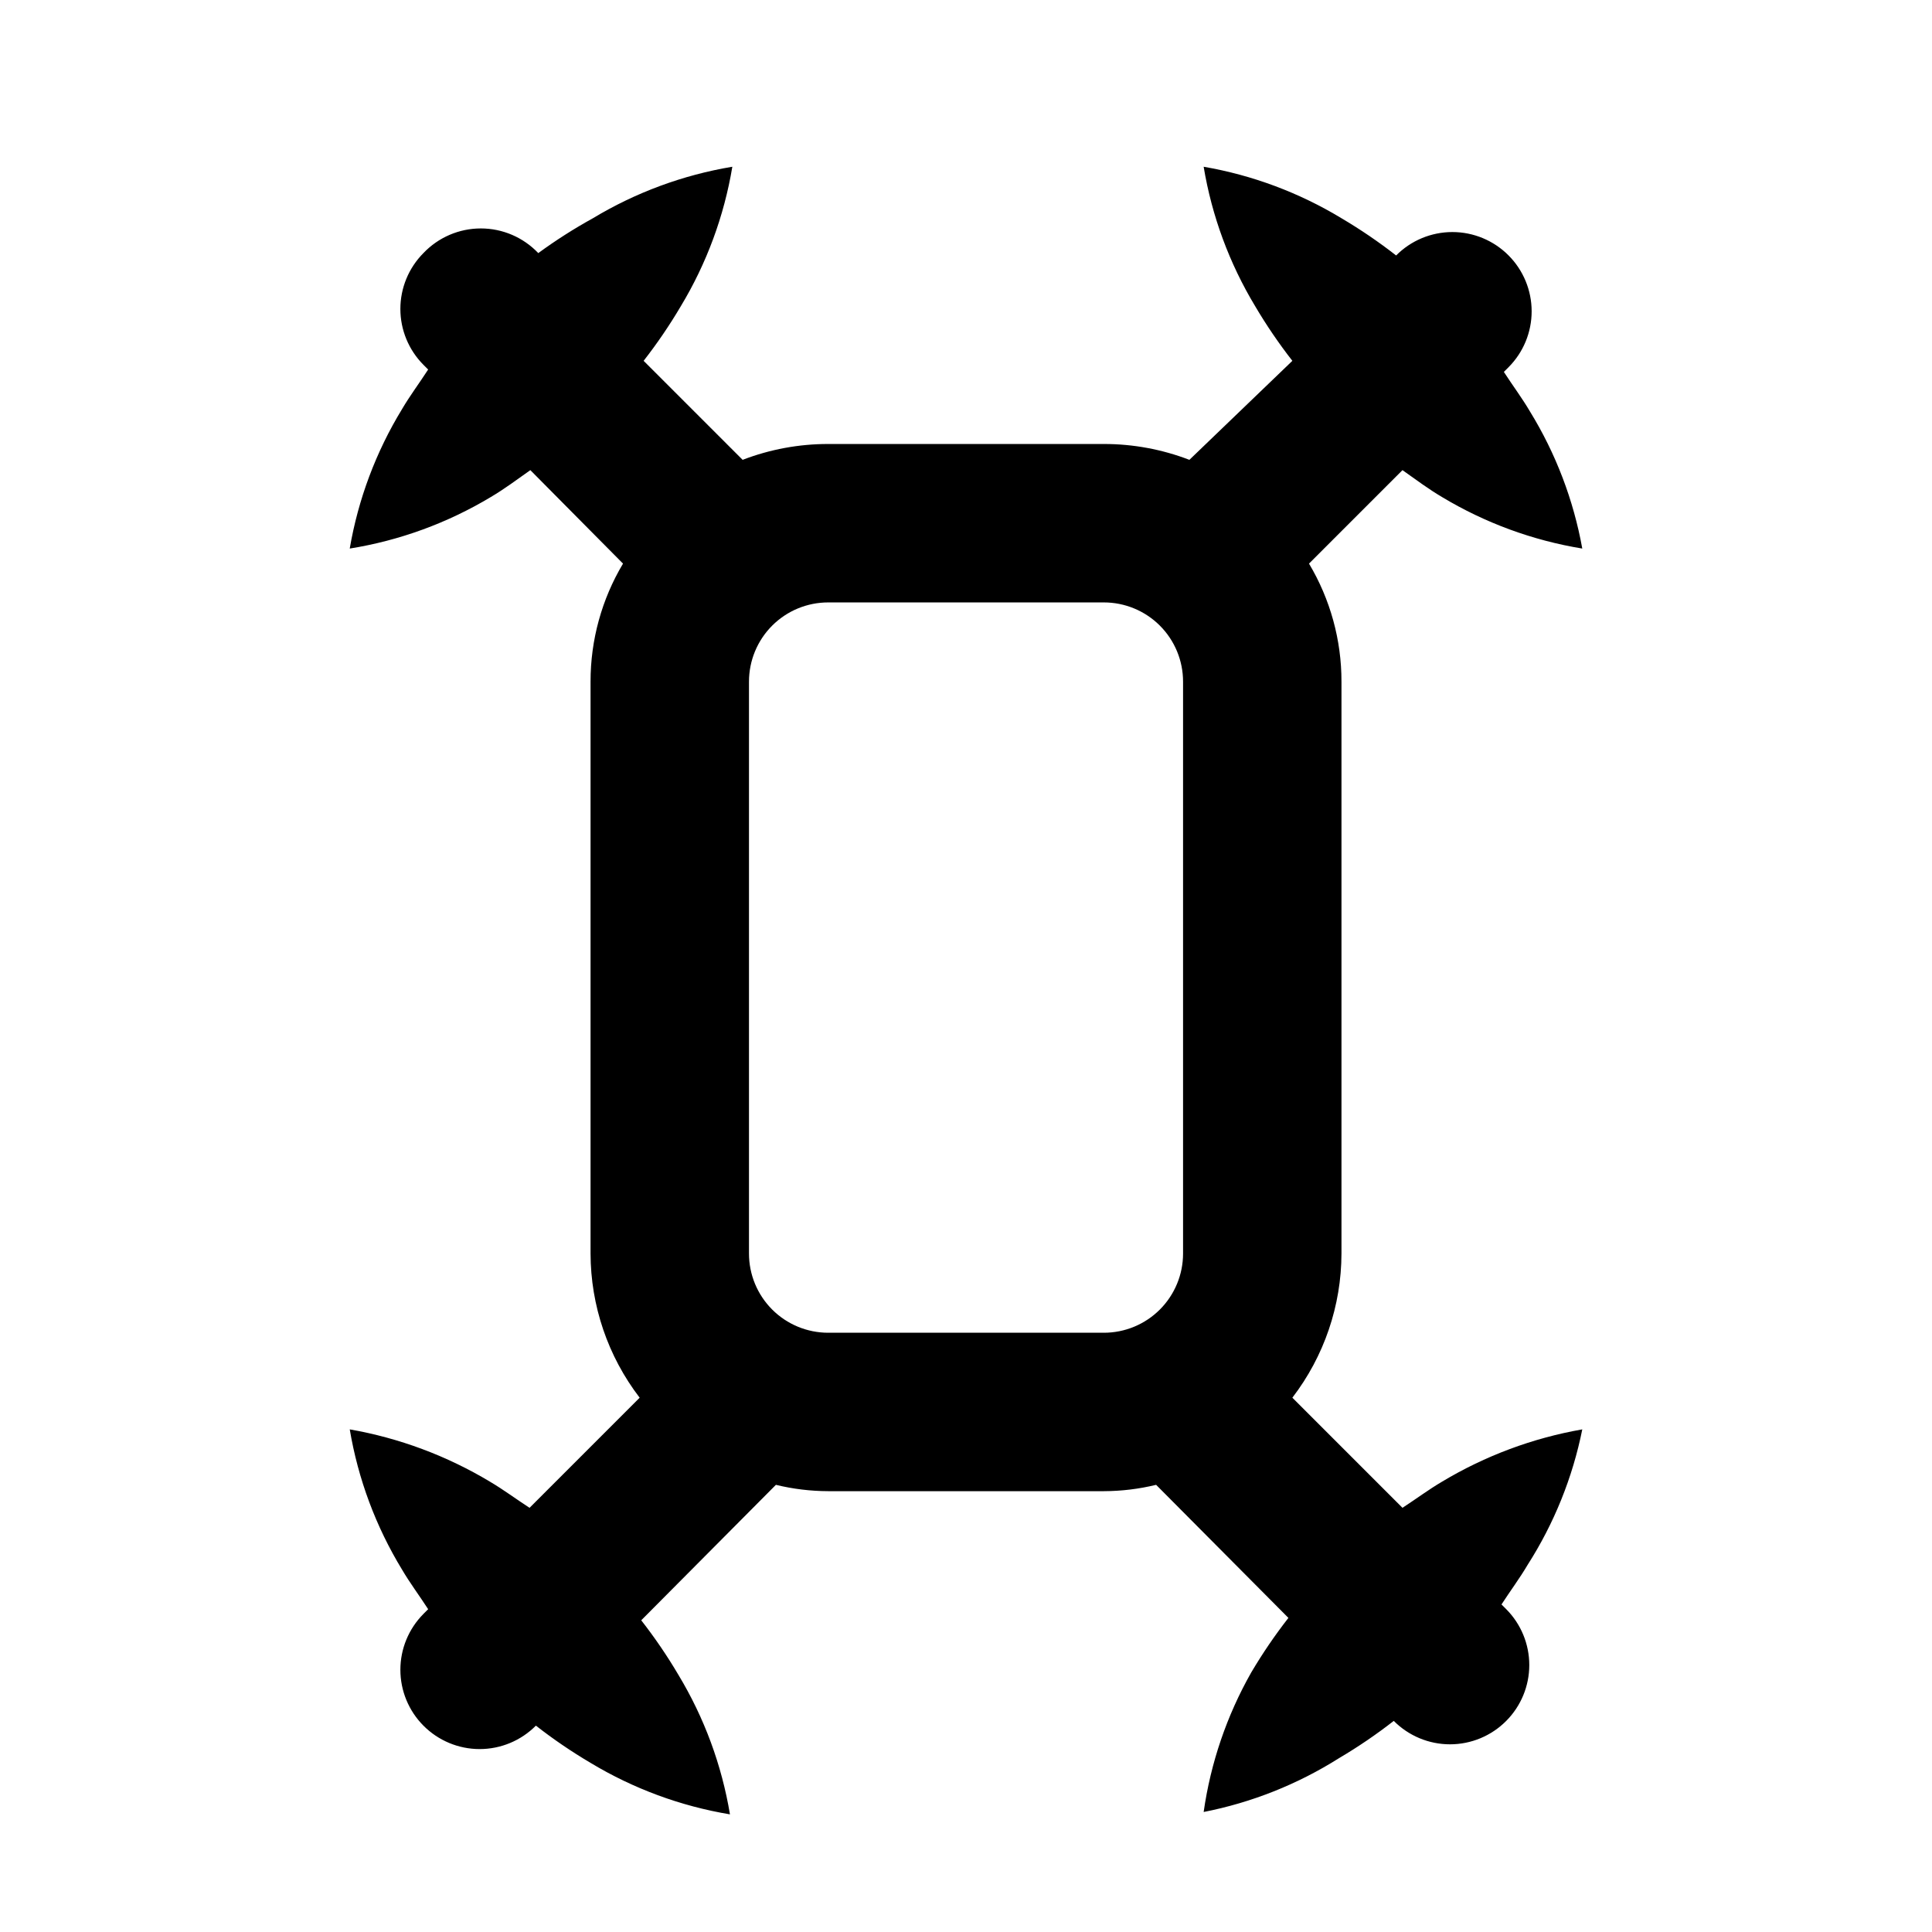 <?xml version="1.0" encoding="UTF-8"?>
<!-- Uploaded to: SVG Repo, www.svgrepo.com, Generator: SVG Repo Mixer Tools -->
<svg fill="#000000" width="800px" height="800px" version="1.1" viewBox="144 144 512 512" xmlns="http://www.w3.org/2000/svg">
 <path d="m563.32 522.8c-13.129 2.297-25.727 6.996-37.156 13.855-3.57 2.098-6.926 4.617-10.496 6.926l-29.18-29.18v0.004c8.414-10.965 12.988-24.387 13.016-38.207v-151.56c0.016-11.012-2.961-21.82-8.605-31.277l24.77-24.77c3.57 2.519 6.926 5.039 10.496 7.137 11.41 6.863 24.02 11.492 37.156 13.645-2.316-12.863-7.016-25.18-13.855-36.316-2.098-3.57-4.617-6.926-6.926-10.496l1.258-1.258v-0.004c3.91-3.93 6.106-9.254 6.106-14.797 0-5.547-2.195-10.867-6.106-14.801-3.941-3.973-9.305-6.207-14.902-6.207s-10.965 2.234-14.906 6.207c-4.609-3.598-9.449-6.894-14.484-9.867-11.215-6.789-23.605-11.418-36.523-13.645 2.176 13.066 6.805 25.602 13.645 36.945 2.973 5.039 6.266 9.875 9.863 14.488l-27.289 26.238c-7.234-2.781-14.918-4.207-22.672-4.199h-73.051c-7.75-0.008-15.438 1.418-22.672 4.199l-26.238-26.238c3.598-4.613 6.891-9.449 9.863-14.488 6.84-11.344 11.469-23.879 13.645-36.945-13.062 2.176-25.602 6.809-36.945 13.645-5.019 2.769-9.855 5.856-14.484 9.238-3.961-4.172-9.465-6.535-15.219-6.535s-11.254 2.363-15.219 6.535c-3.91 3.934-6.106 9.254-6.106 14.801 0 5.543 2.195 10.863 6.106 14.797l1.258 1.258c-2.309 3.57-4.828 6.926-6.926 10.496v0.004c-6.914 11.328-11.613 23.863-13.855 36.945 13.211-2.125 25.895-6.758 37.367-13.645 3.57-2.098 6.926-4.617 10.496-7.137l24.559 24.77c-5.644 9.457-8.617 20.266-8.605 31.277v151.56c0.031 13.82 4.602 27.242 13.016 38.207l-29.18 29.18c-3.57-2.309-6.926-4.828-10.496-6.926v-0.004c-11.43-6.859-24.023-11.559-37.156-13.855 2.215 13.156 6.918 25.766 13.855 37.156 2.098 3.57 4.617 6.926 6.926 10.496l-1.258 1.258v0.004c-3.91 3.934-6.106 9.254-6.106 14.797 0 5.547 2.195 10.867 6.106 14.801 3.941 3.973 9.309 6.211 14.902 6.211 5.598 0 10.965-2.238 14.906-6.211 4.609 3.598 9.449 6.894 14.484 9.867 11.344 6.836 23.879 11.469 36.945 13.645-2.176-13.066-6.805-25.602-13.645-36.945-2.973-5.039-6.269-9.875-9.867-14.484l35.688-35.898c4.535 1.102 9.188 1.664 13.855 1.68h73.051c4.668-0.016 9.32-0.578 13.855-1.68l35.059 35.266c-3.598 4.613-6.894 9.449-9.867 14.484-6.473 11.422-10.746 23.953-12.594 36.949 12.742-2.496 24.914-7.34 35.895-14.277 5.035-2.973 9.875-6.266 14.484-9.863 3.941 3.973 9.309 6.207 14.906 6.207 5.594 0 10.961-2.234 14.902-6.207 3.91-3.934 6.106-9.254 6.106-14.801s-2.195-10.867-6.106-14.801l-1.258-1.258c2.309-3.57 4.828-6.926 6.926-10.496 7.012-10.965 11.922-23.137 14.484-35.898zm-199.84-25.609c-5.566 0-10.906-2.211-14.844-6.148s-6.148-9.277-6.148-14.844v-151.56c0-5.566 2.211-10.906 6.148-14.844s9.277-6.148 14.844-6.148h73.051c5.57 0 10.906 2.211 14.844 6.148s6.148 9.277 6.148 14.844v151.56c0 5.566-2.211 10.906-6.148 14.844s-9.273 6.148-14.844 6.148z"/>
</svg>